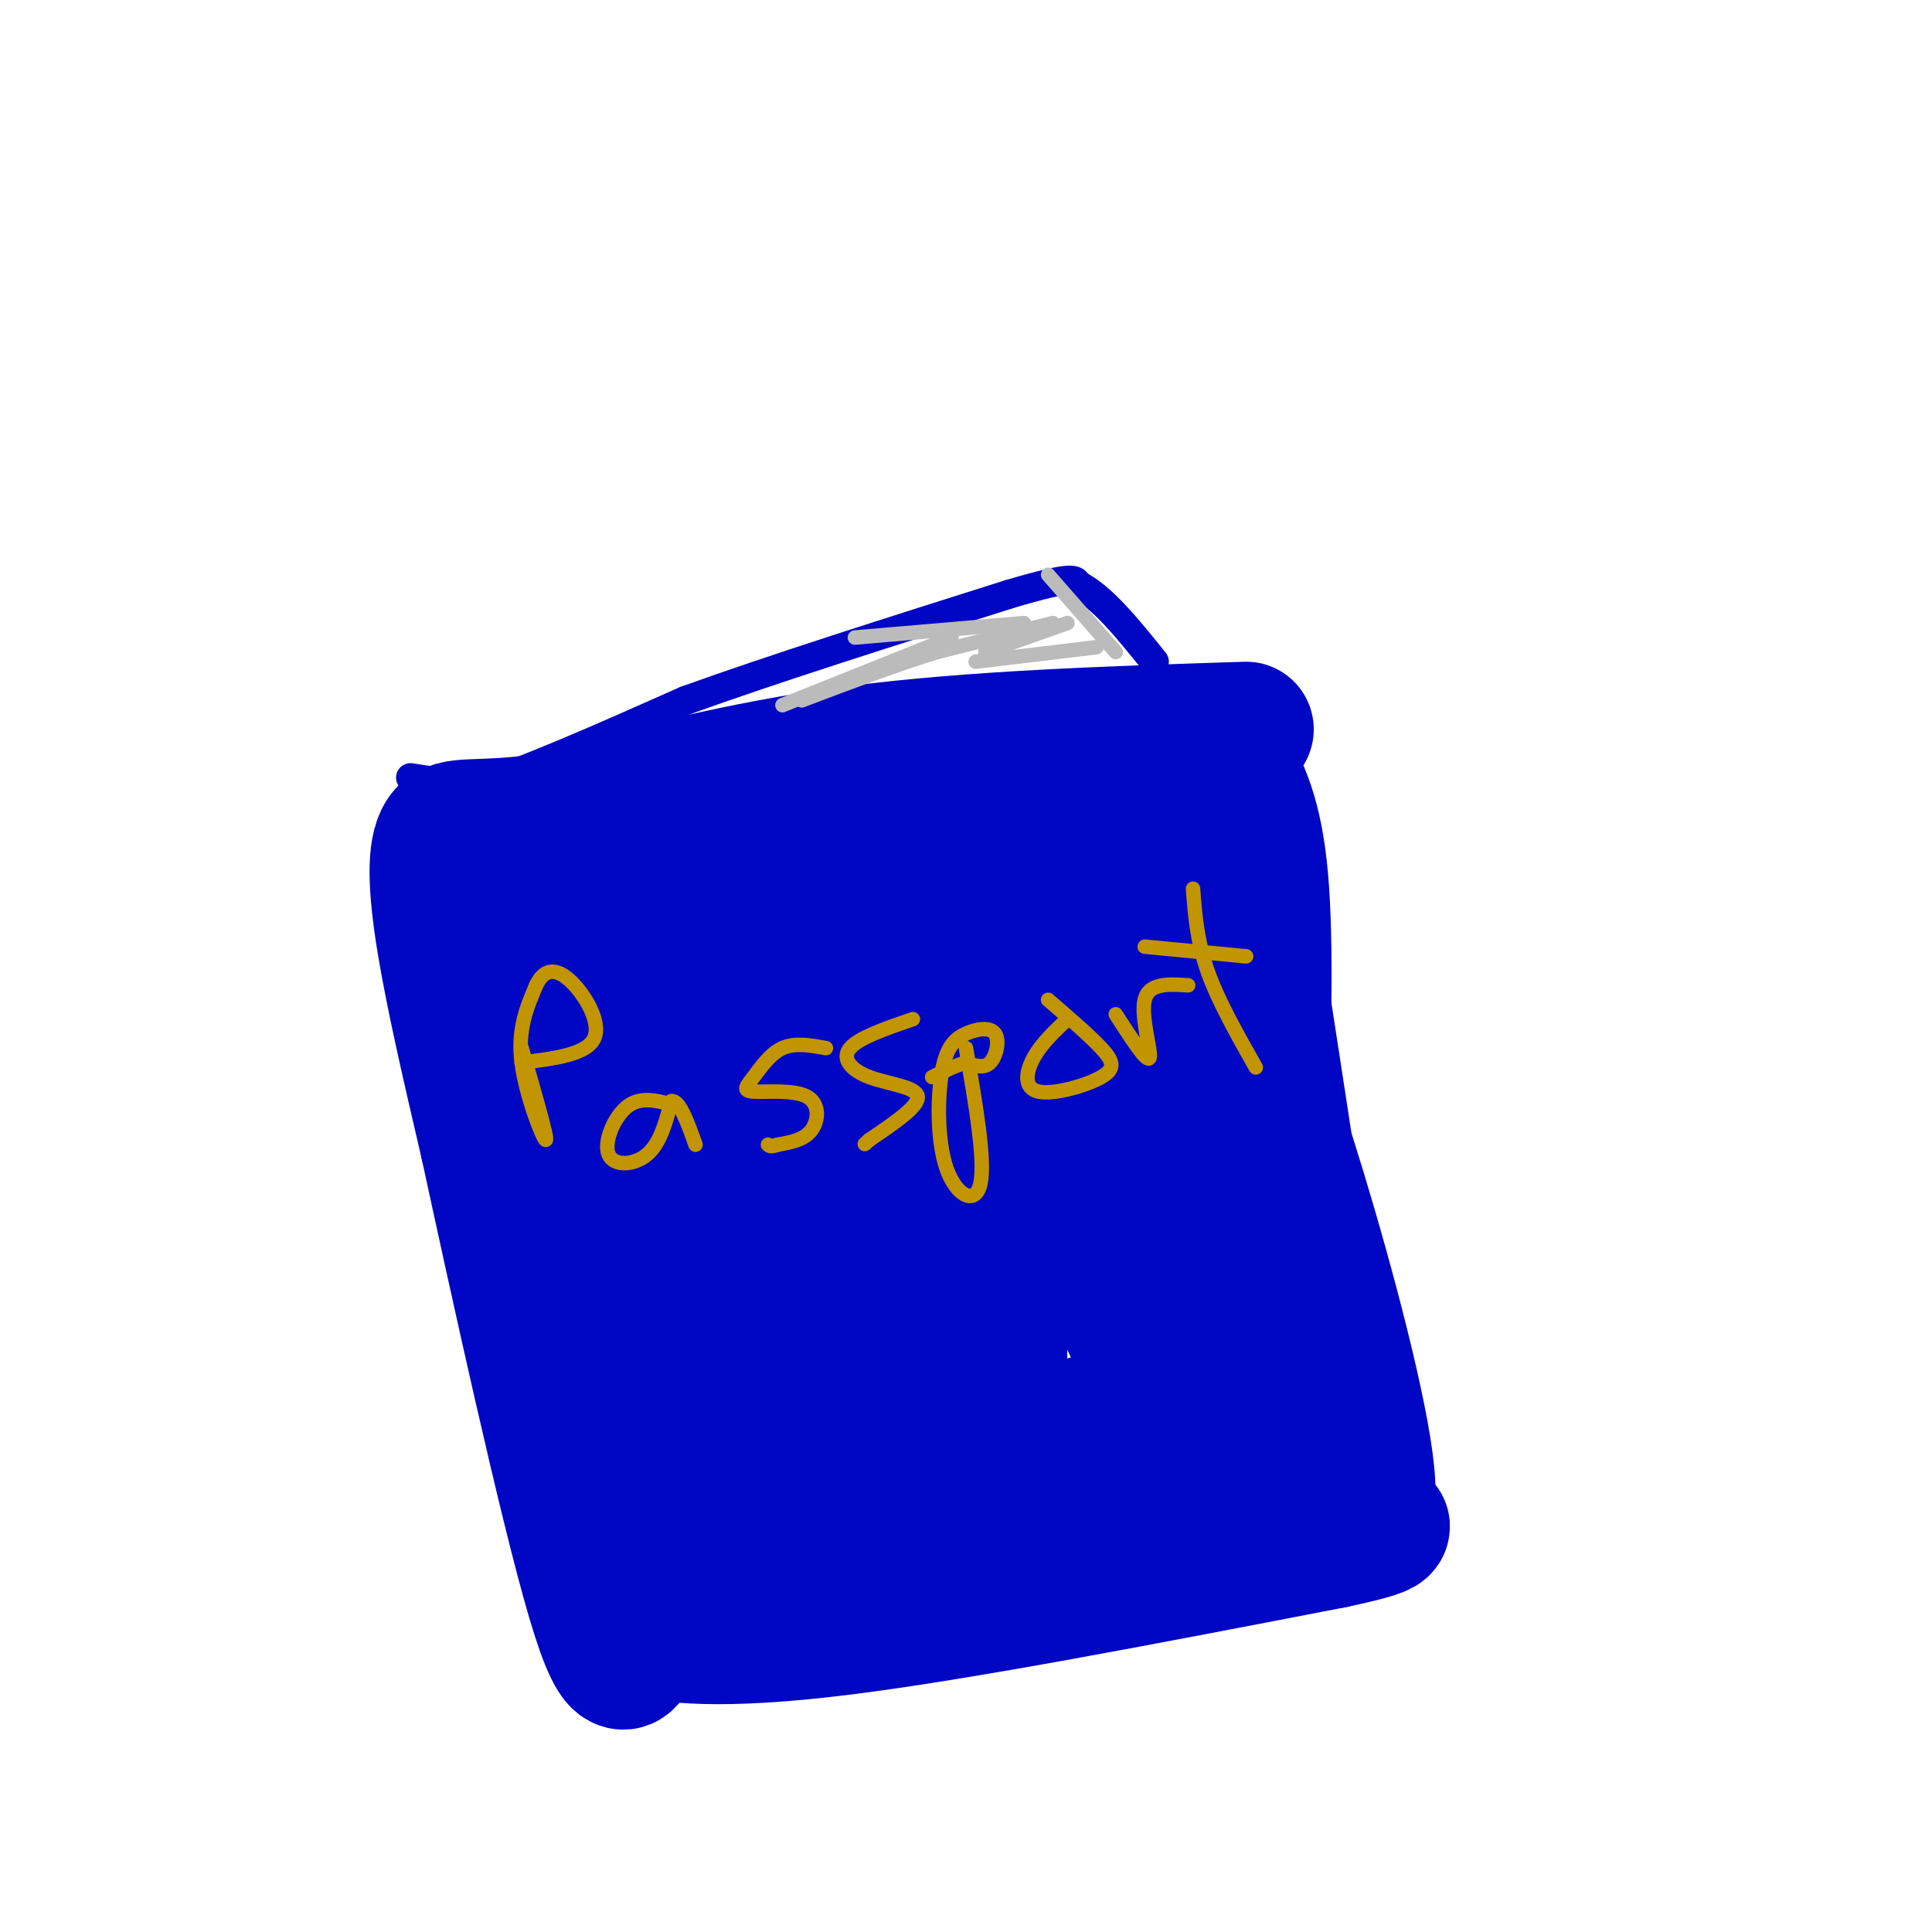 <svg viewBox='0 0 400 400' version='1.1' xmlns='http://www.w3.org/2000/svg' xmlns:xlink='http://www.w3.org/1999/xlink'><g fill='none' stroke='rgb(0,7,196)' stroke-width='28' stroke-linecap='round' stroke-linejoin='round'><path d='M258,151c-28.417,0.917 -56.833,1.833 -81,5c-24.167,3.167 -44.083,8.583 -64,14'/><path d='M113,170c-14.548,2.036 -18.917,0.125 -21,3c-2.083,2.875 -1.881,10.536 0,22c1.881,11.464 5.440,26.732 9,42'/><path d='M101,237c5.889,27.156 16.111,74.044 22,94c5.889,19.956 7.444,12.978 9,6'/><path d='M132,337c6.200,1.733 17.200,3.067 42,0c24.800,-3.067 63.400,-10.533 102,-18'/><path d='M276,319c16.906,-3.576 8.171,-3.515 6,-3c-2.171,0.515 2.223,1.485 1,-11c-1.223,-12.485 -8.064,-38.424 -14,-58c-5.936,-19.576 -10.968,-32.788 -16,-46'/><path d='M253,201c-4.000,-15.333 -6.000,-30.667 -8,-46'/><path d='M245,155c-24.798,-2.357 -82.792,14.750 -109,23c-26.208,8.250 -20.631,7.643 -19,9c1.631,1.357 -0.685,4.679 -3,8'/><path d='M114,195c-0.964,6.726 -1.875,19.542 4,43c5.875,23.458 18.536,57.560 28,71c9.464,13.440 15.732,6.220 22,-1'/><path d='M168,308c7.608,1.121 15.627,4.424 28,0c12.373,-4.424 29.100,-16.576 43,-16c13.900,0.576 24.971,13.879 19,-3c-5.971,-16.879 -28.986,-63.939 -52,-111'/><path d='M206,178c-1.528,8.426 20.652,84.990 30,100c9.348,15.010 5.863,-31.536 1,-66c-4.863,-34.464 -11.104,-56.847 -10,-47c1.104,9.847 9.552,51.923 18,94'/><path d='M245,259c4.133,20.806 5.466,25.820 7,27c1.534,1.180 3.269,-1.474 1,-17c-2.269,-15.526 -8.542,-43.926 -12,-68c-3.458,-24.074 -4.102,-43.824 -2,-38c2.102,5.824 6.951,37.222 11,53c4.049,15.778 7.300,15.937 9,15c1.700,-0.937 1.850,-2.968 2,-5'/><path d='M261,226c0.622,-9.489 1.178,-30.711 0,-44c-1.178,-13.289 -4.089,-18.644 -7,-24'/><path d='M254,158c3.429,24.952 15.500,99.333 19,127c3.500,27.667 -1.571,8.619 -10,-11c-8.429,-19.619 -20.214,-39.810 -32,-60'/><path d='M231,214c-8.750,-16.332 -14.624,-27.163 -20,-35c-5.376,-7.837 -10.254,-12.681 -13,-15c-2.746,-2.319 -3.360,-2.113 -5,-1c-1.640,1.113 -4.307,3.132 -2,14c2.307,10.868 9.589,30.584 13,55c3.411,24.416 2.950,53.530 3,60c0.050,6.470 0.610,-9.706 -2,-25c-2.610,-15.294 -8.390,-29.708 -13,-42c-4.610,-12.292 -8.049,-22.463 -12,-31c-3.951,-8.537 -8.415,-15.439 -9,-7c-0.585,8.439 2.707,32.220 6,56'/><path d='M177,243c4.579,22.446 13.025,50.561 10,44c-3.025,-6.561 -17.523,-47.799 -27,-73c-9.477,-25.201 -13.935,-34.366 -13,-16c0.935,18.366 7.261,64.263 12,87c4.739,22.737 7.891,22.314 11,22c3.109,-0.314 6.174,-0.518 1,-12c-5.174,-11.482 -18.587,-34.241 -32,-57'/><path d='M139,238c-7.690,-13.548 -10.916,-18.917 -8,-12c2.916,6.917 11.973,26.121 18,46c6.027,19.879 9.023,40.434 11,42c1.977,1.566 2.936,-15.857 -2,-40c-4.936,-24.143 -15.766,-55.008 -19,-67c-3.234,-11.992 1.129,-5.113 4,-2c2.871,3.113 4.249,2.461 6,4c1.751,1.539 3.876,5.270 6,9'/><path d='M155,218c2.197,4.479 4.688,11.178 9,27c4.312,15.822 10.444,40.767 2,53c-8.444,12.233 -31.466,11.755 -31,13c0.466,1.245 24.419,4.213 44,3c19.581,-1.213 34.791,-6.606 50,-12'/><path d='M229,302c12.537,-2.835 18.879,-3.923 8,-3c-10.879,0.923 -38.978,3.856 -45,6c-6.022,2.144 10.032,3.500 23,2c12.968,-1.500 22.848,-5.857 19,-5c-3.848,0.857 -21.424,6.929 -39,13'/><path d='M195,315c-7.833,2.667 -7.917,2.833 -8,3'/></g>
<g fill='none' stroke='rgb(0,7,196)' stroke-width='6' stroke-linecap='round' stroke-linejoin='round'><path d='M85,161c0.000,0.000 13.000,2.000 13,2'/><path d='M98,163c9.500,-2.667 26.750,-10.333 44,-18'/><path d='M142,145c18.500,-6.667 42.750,-14.333 67,-22'/><path d='M209,123c13.500,-4.000 13.750,-3.000 14,-2'/><path d='M223,121c5.000,2.333 10.500,9.167 16,16'/></g>
<g fill='none' stroke='rgb(192,149,1)' stroke-width='3' stroke-linecap='round' stroke-linejoin='round'><path d='M108,217c2.733,9.444 5.467,18.889 5,19c-0.467,0.111 -4.133,-9.111 -5,-16c-0.867,-6.889 1.067,-11.444 3,-16'/><path d='M111,204c1.571,-3.357 4.000,-3.750 7,-1c3.000,2.750 6.571,8.643 5,12c-1.571,3.357 -8.286,4.179 -15,5'/><path d='M140,229c-3.565,-1.065 -7.131,-2.131 -10,0c-2.869,2.131 -5.042,7.458 -4,10c1.042,2.542 5.298,2.298 8,0c2.702,-2.298 3.851,-6.649 5,-11'/><path d='M139,228c1.667,-0.333 3.333,4.333 5,9'/><path d='M171,217c-3.209,-0.583 -6.417,-1.166 -9,0c-2.583,1.166 -4.540,4.080 -6,6c-1.460,1.920 -2.422,2.844 0,3c2.422,0.156 8.229,-0.458 11,1c2.771,1.458 2.506,4.988 1,7c-1.506,2.012 -4.253,2.506 -7,3'/><path d='M161,237c-1.500,0.500 -1.750,0.250 -2,0'/><path d='M189,211c-5.589,1.923 -11.179,3.845 -13,6c-1.821,2.155 0.125,4.542 4,6c3.875,1.458 9.679,1.988 10,4c0.321,2.012 -4.839,5.506 -10,9'/><path d='M180,236c-1.667,1.500 -0.833,0.750 0,0'/><path d='M200,217c2.003,11.629 4.005,23.257 3,28c-1.005,4.743 -5.019,2.599 -7,-3c-1.981,-5.599 -1.929,-14.655 -1,-20c0.929,-5.345 2.733,-6.979 5,-8c2.267,-1.021 4.995,-1.429 6,0c1.005,1.429 0.287,4.694 -1,6c-1.287,1.306 -3.144,0.653 -5,0'/><path d='M200,220c-2.000,0.500 -4.500,1.750 -7,3'/><path d='M221,211c-2.695,2.530 -5.391,5.059 -7,8c-1.609,2.941 -2.132,6.293 1,7c3.132,0.707 9.920,-1.233 13,-3c3.080,-1.767 2.451,-3.362 0,-6c-2.451,-2.638 -6.726,-6.319 -11,-10'/><path d='M231,210c3.267,5.067 6.533,10.133 7,9c0.467,-1.133 -1.867,-8.467 -1,-12c0.867,-3.533 4.933,-3.267 9,-3'/><path d='M247,184c0.417,5.417 0.833,10.833 3,17c2.167,6.167 6.083,13.083 10,20'/><path d='M258,198c0.000,0.000 -21.000,-2.000 -21,-2'/></g>
<g fill='none' stroke='rgb(187,187,187)' stroke-width='3' stroke-linecap='round' stroke-linejoin='round'><path d='M218,129c0.000,0.000 -24.000,6.000 -24,6'/><path d='M194,135c-8.667,2.667 -18.333,6.333 -28,10'/><path d='M217,119c0.000,0.000 14.000,16.000 14,16'/><path d='M221,129c0.000,0.000 -17.000,6.000 -17,6'/><path d='M212,129c0.000,0.000 -35.000,3.000 -35,3'/><path d='M227,134c0.000,0.000 -25.000,3.000 -25,3'/><path d='M197,132c0.000,0.000 -35.000,14.000 -35,14'/></g>
</svg>